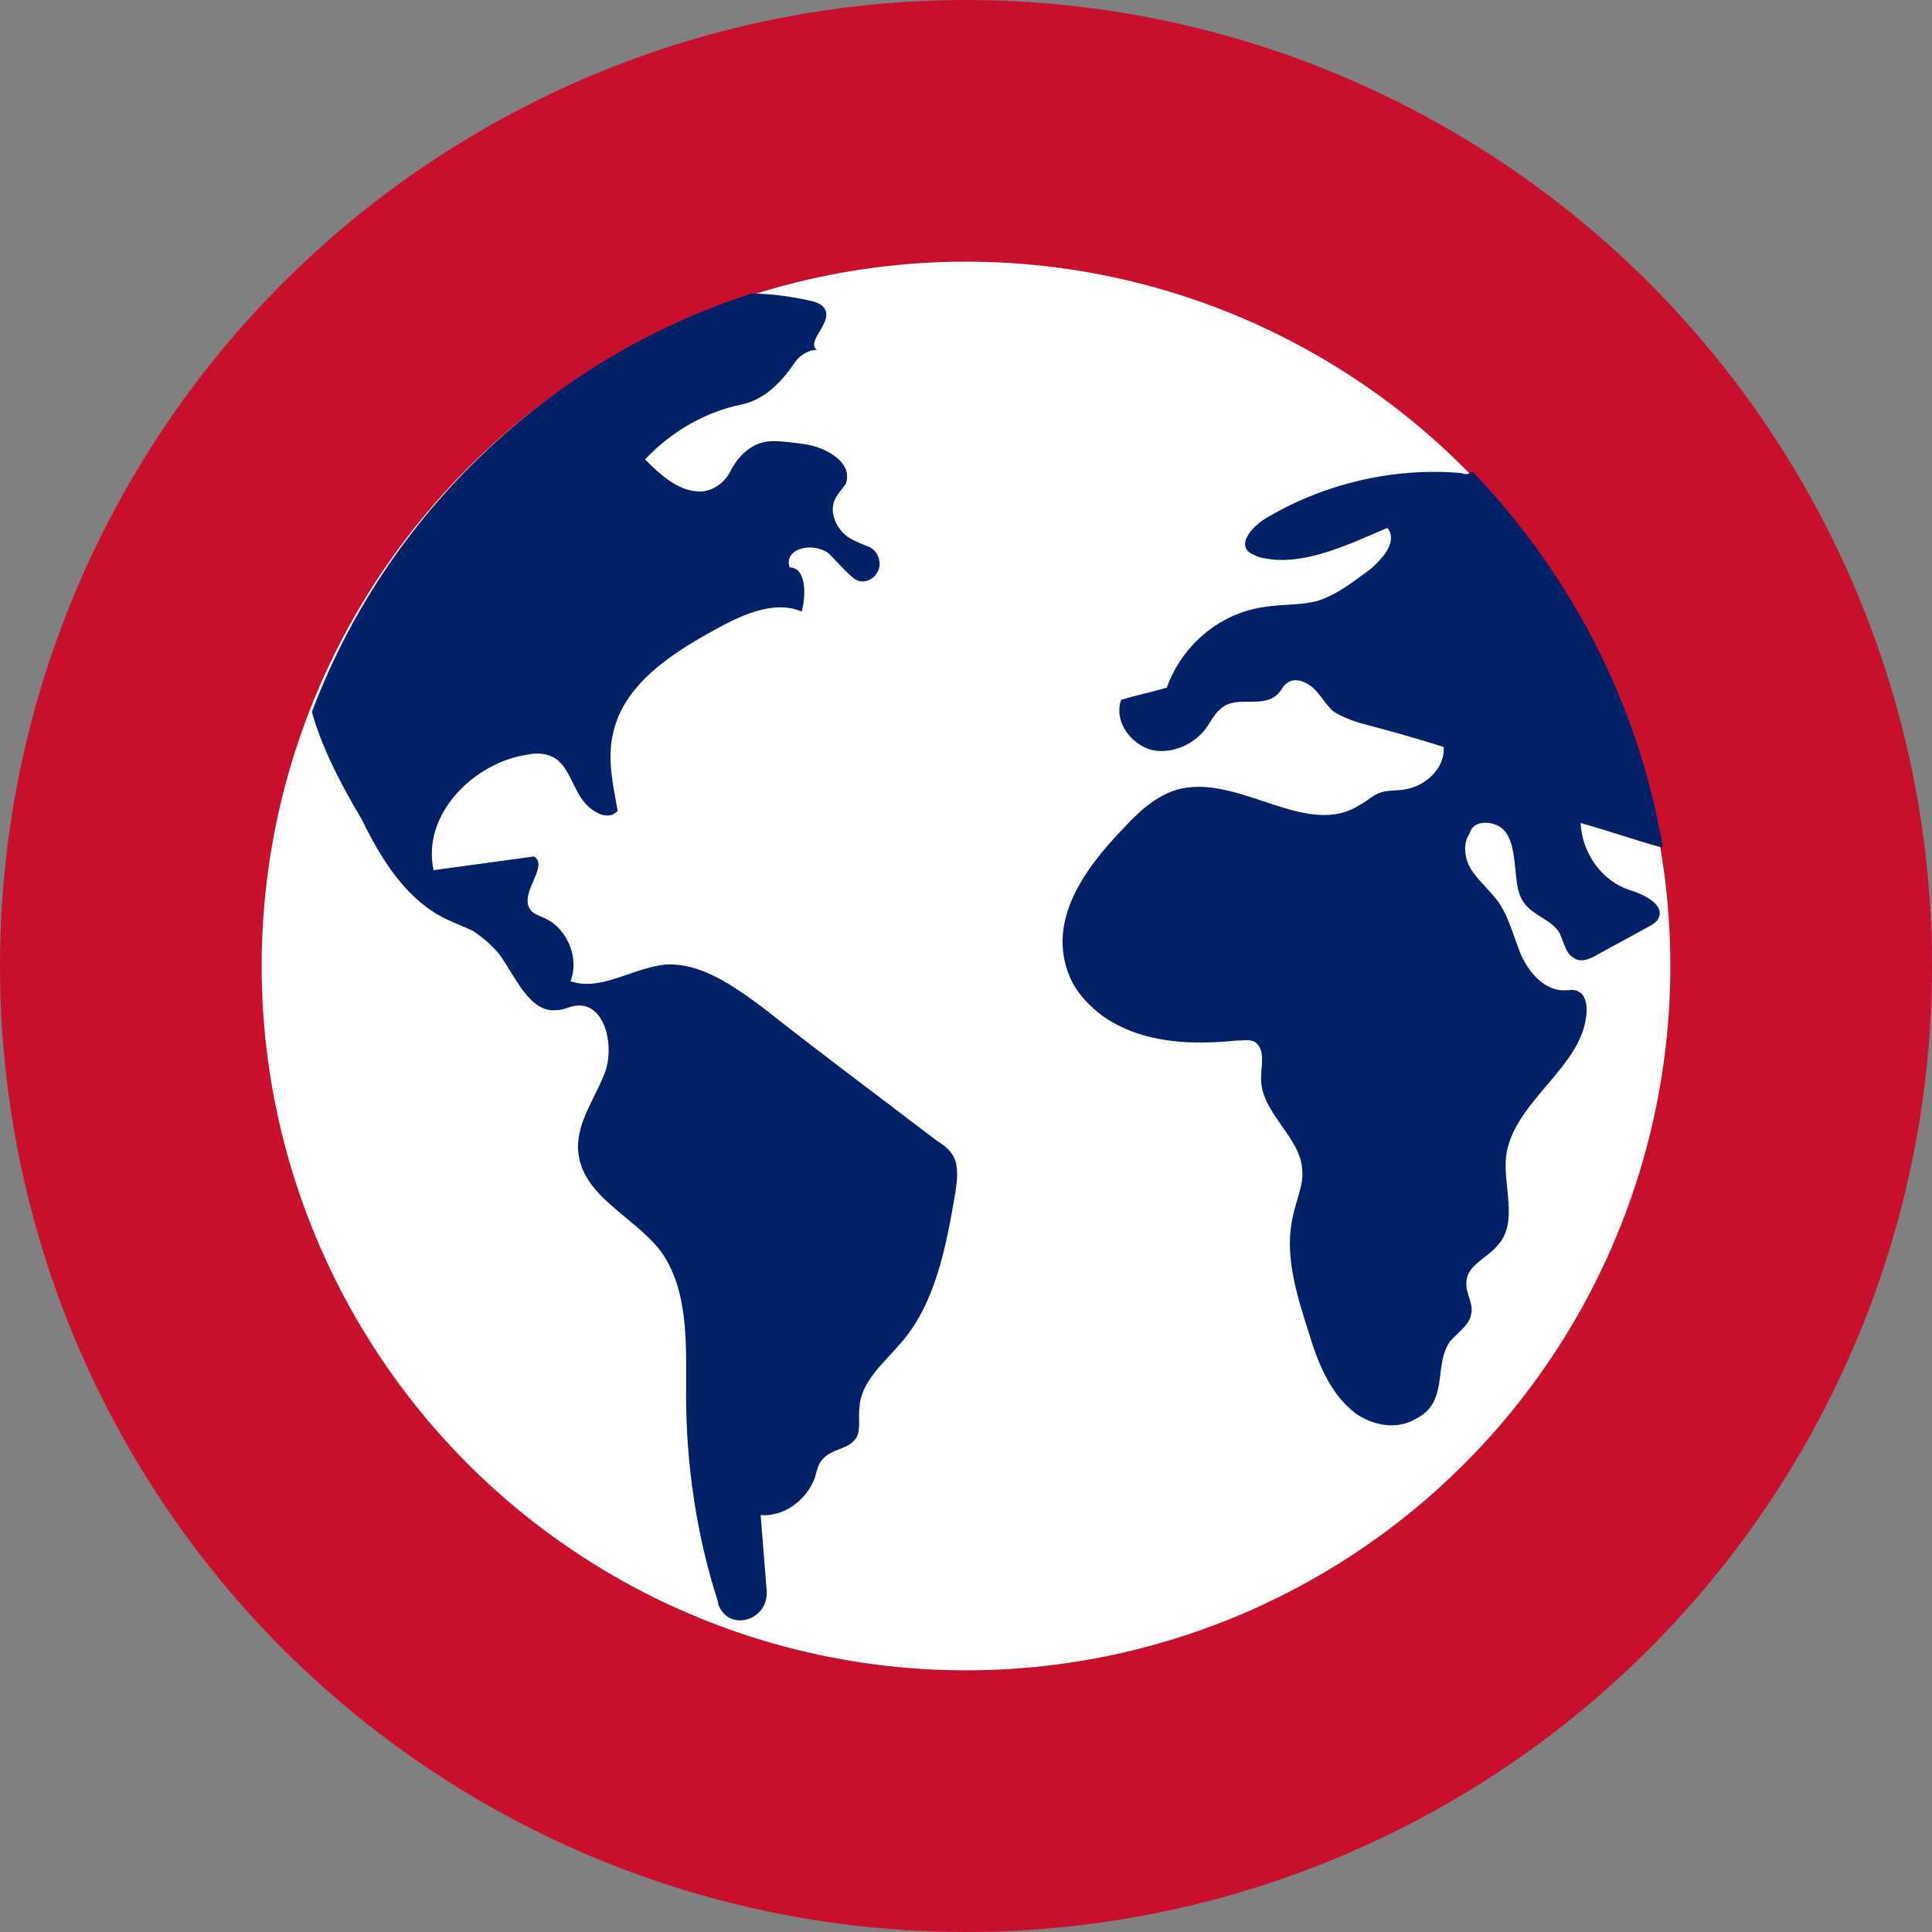 <!DOCTYPE svg PUBLIC "-//W3C//DTD SVG 1.1//EN" "http://www.w3.org/Graphics/SVG/1.1/DTD/svg11.dtd">
<!-- Uploaded to: SVG Repo, www.svgrepo.com, Transformed by: SVG Repo Mixer Tools -->
<svg height="800px" width="800px" version="1.1" id="Layer_1" xmlns="http://www.w3.org/2000/svg" xmlns:xlink="http://www.w3.org/1999/xlink" viewBox="0 0 508 508" xml:space="preserve" fill="#000000">
<rect x="0" y="0" width="508" height="508" fill="#808080" stroke="none"/>
<g id="SVGRepo_bgCarrier" stroke-width="0"/>
<g id="SVGRepo_tracerCarrier" stroke-linecap="round" stroke-linejoin="round"/>
<g id="SVGRepo_iconCarrier"> <circle style="fill:#C8102E;" cx="254" cy="254" r="254"/> <circle style="fill:#FFFFFF;" cx="254" cy="254" r="185.2"/> <g> <path style="fill:#012169;" d="M117.2,241.6c2.4,1.2,4.8,2,7.2,3.2c2.4,1.6,4.8,3.6,6.8,6c4.4,6,8,15.6,15.2,14.8 c2,0,3.6-1.2,5.6-1.2c6.8-0.4,9.6,10,7.2,17.2c-2.4,6.8-7.6,13.2-7.2,20.8c0.8,12,14.4,17.2,21.6,26.4c7.6,10.4,6.8,24.8,6.8,38 c0,18.4,2.8,37.2,8.4,54.4c0,0,0,0,0,0.4c2.4,7.6,13.2,4.8,12.8-3.2l-1.6-20c6,0.4,11.6-3.6,14-9.2c0.8-2,0.8-4,2.4-5.6 c2.4-2.8,6.8-2.4,8.8-5.6c1.2-2.4,0.4-5.2,0.8-8c0.4-6.8,6.4-11.6,10.8-16.8c9.2-10.4,12-25.6,14.4-39.6c0.4-2.8,0.8-5.6,0-8.4 c-0.8-2.4-2.8-4-4.8-5.2c-15.2-11.6-30.8-23.2-46-35.2c-7.6-5.6-16-11.6-25.2-11.2c-8.8,0.8-17.2,7.2-25.2,4.4 c2.4-6-0.8-13.6-6.4-16.4c-1.6-0.8-3.6-1.2-4.4-2.8c-2.4-4.4,5.2-11.2,1.2-13.6l-26.4,3.6c-3.2-14.8,10.8-28.4,24.8-30.4 c2-0.4,4-0.4,6,0.4c4,1.6,5.2,6.4,7.6,10.4c2,3.6,7.2,7.2,10,4c-1.2-6.8-2.8-13.6-1.2-20.4c2.8-12.8,15.2-20.8,26-26.8 c7.2-4,16-8.4,23.6-5.2c1.2-4.4,1.2-11.6-3.2-11.6c-1.6-5.2,6.4-6.8,10.4-3.6c2,2,4,4.4,6.4,6.4s6,0.4,6.8-2.8l0,0 c0.4-2.4-0.8-4.8-3.2-5.6c-2-0.8-4-1.6-5.6-2.8c-2.8-2.4-4.4-6.4-2.8-9.6c0.8-1.6,2-2.8,2.8-4c2-5.6-5.2-9.6-10.8-10.4 c-2.8-0.4-5.6-0.8-8.4-0.8c-4.8,0-8.8,3.2-11.2,8c-1.6,3.2-5.2,5.6-8.8,5.2c-5.2-0.4-9.6-4.4-13.6-8.4c6.8-7.2,15.6-12.4,25.2-14.4 c6-1.2,10.4-5.6,14-10.8c1.2-2,3.6-3.6,6-3.6c-2.8-2,3.2-6.4,2.4-10c-0.4-1.6-2-2.4-3.6-2.8c-5.2-1.2-10.8-2-16-2 c-53.2,17.2-96,58-115.6,110c2.8,10,8,19.6,13.2,28.4C100.4,226.4,107.2,236.8,117.2,241.6z"/> <path style="fill:#012169;" d="M384.4,124.4c-18-1.6-36.8,2.8-52.4,12.4c-2.8,2-6,5.6-4,8c0.8,0.8,2,1.2,2.8,1.6 c8.4,2.4,17.6-0.8,25.6-4c2.8-1.2,5.6-2.4,8.4-3.6c2.8,3.6-1.2,8-4.4,10.8c-4.4,3.2-8.8,6.8-14,8.4c-4.4,1.2-9.2,0.8-14,1.6 c-11.6,1.6-21.6,10-25.6,21.2c-4,1.2-8,2-12,3.2c-2,5.6,2.4,11.6,8,13.2c5.6,1.2,11.6-1.6,14.8-6.4c1.2-2,2.4-4,4.4-5.2 c4-2.4,10,0.4,13.6-2.8c1.2-0.8,1.6-2.4,2.8-3.2c2-1.6,5.2-0.4,7.2,1.6s3.2,4.4,5.2,6c2,1.2,4,2,6.4,2.8c7.6,2,14.8,4,22.4,6.4 c0.4,5.6-4.8,10.4-10.4,11.2c-2.4,0.4-4.8,0-7.2,1.2c-1.6,0.8-2.8,2-4.4,2.8c-14,9.2-32-8.4-48-4c-5.6,1.6-10.4,6-14.4,10.4 c-10.4,10.8-20.8,25.2-13.2,40.4c2,3.6,4.8,6.4,8,8.8c10.4,7.2,23.2,7.6,35.2,6.4c1.6,0,3.6-0.4,4.8,0.4c2.8,2,1.6,6,1.6,9.2 c-0.4,9.2,10.4,15.6,10.8,24.4c0.4,4-1.6,8-2.4,12c-2.4,10,0.8,20.4,4,30.4c2.4,8,5.6,16.4,12.4,21.6c4.4,3.2,10.8,4.4,15.6,1.6 c9.2-4.4,4.8-14,9.2-20.4c2-2.4,5.2-4.4,5.6-7.2c0.8-2.8-1.6-5.6-1.2-8.8c0.4-4.4,5.6-6,8.4-9.6c5.2-6,1.2-15.2,2-23.2 c2-14.8,20.8-23.6,21.2-38.4c0-1.6-0.4-4-2-4.8c-1.2-0.8-2.4-0.4-4-0.4c-5.2,0-9.2-4.8-11.2-9.2c-2-4.8-3.2-10-6-14 c-2-2.8-4.8-5.2-6.8-8s-2.8-7.2-0.8-10c0.8-3.6,6-3.6,8.8-1.2c2.4,2.4,2.8,6.4,3.2,10c0.4,3.6,0.4,7.2,2.8,10s6.8,4,8.8,7.2 c1.2,2.4,1.6,5.6,4,6.8c2,1.2,4.4,0,6.4-1.2c4.4-2.4,8.8-4.8,13.2-7.2c0.8-0.4,2-1.2,2.4-2c2-3.6-3.6-6.4-7.6-7.6 c-7.2-2.4-12.4-9.6-12.8-17.6c7.2,2,14,4.4,21.2,6.4h0.4c-6.4-38-24.4-72-50-98.8C386,124.8,385.2,124.8,384.4,124.4z"/> </g> </g>
</svg>